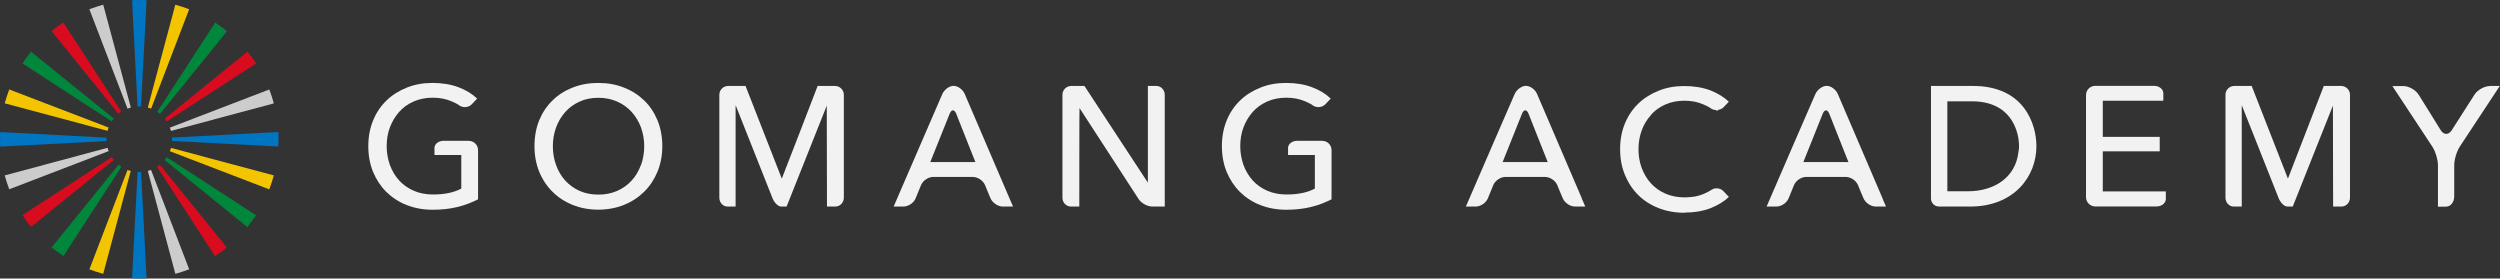 <?xml version="1.0" encoding="UTF-8"?><svg id="_レイヤー_2" xmlns="http://www.w3.org/2000/svg" viewBox="0 0 248.98 27.74"><rect x="0" y="0" width="248.98" height="27.74" fill="#333333" stroke="none"/><defs><style>.cls-1{fill:#f2f2f3;}.cls-2{fill:#00873c;}.cls-3{fill:#0075c2;}.cls-4{fill:#f3c500;}.cls-5{fill:#ccc;}.cls-6{fill:#d80c1e;}</style></defs><g id="design"><path class="cls-4" d="m.92,8.91c-.17.45-.32.91-.45,1.38l10.24,2.74c.03-.11.06-.22.1-.33L.92,8.91Z"/><path class="cls-2" d="m3.09,5.15c-.3.38-.59.77-.85,1.17l8.89,5.77c.06-.1.13-.19.2-.28L3.09,5.15Z"/><path class="cls-5" d="m.47,17.47c.13.47.28.93.45,1.38l9.9-3.8c-.04-.11-.08-.21-.11-.33L.47,17.47Z"/><path class="cls-4" d="m18.84.92c-.45-.17-.91-.32-1.38-.45l-2.74,10.24c.11.03.22.06.33.11L18.84.92Z"/><path class="cls-6" d="m6.31,2.24c-.41.26-.8.55-1.18.85l6.67,8.24c.09-.07.18-.14.28-.2L6.31,2.24Z"/><path class="cls-3" d="m14.04,10.61L14.6.02c-.49-.03-.97-.02-1.45,0l.55,10.59c.06,0,.11,0,.17,0s.11,0,.17,0Z"/><path class="cls-5" d="m10.28.47c-.47.13-.93.28-1.38.45l3.8,9.9c.11-.04.22-.08.33-.11L10.28.47Z"/><path class="cls-3" d="m10.61,13.71L.02,13.15c-.03.49-.02.97,0,1.45l10.59-.55c0-.06,0-.12,0-.18,0-.06,0-.11,0-.16Z"/><path class="cls-6" d="m21.42,25.5c.41-.26.8-.55,1.17-.85l-6.67-8.24c-.09.07-.18.14-.28.2l5.77,8.89Z"/><path class="cls-4" d="m26.82,18.85c.17-.45.32-.91.45-1.38l-10.24-2.74c-.03.11-.07.22-.11.33l9.9,3.8Z"/><path class="cls-5" d="m17.46,27.27c.47-.13.93-.28,1.38-.45l-3.8-9.9c-.11.04-.21.08-.32.1l2.74,10.24Z"/><path class="cls-2" d="m24.64,22.6c.3-.38.59-.77.85-1.17l-8.89-5.77c-.06.1-.13.19-.2.28l8.23,6.67Z"/><path class="cls-2" d="m5.15,24.65c.38.3.77.59,1.17.85l5.77-8.89c-.1-.06-.19-.13-.28-.2l-6.67,8.23Z"/><path class="cls-6" d="m2.24,21.43c.26.41.55.8.85,1.17l8.24-6.67c-.07-.09-.14-.18-.2-.28l-8.89,5.77Z"/><path class="cls-4" d="m8.9,26.82c.45.17.91.32,1.38.45l2.74-10.24c-.11-.03-.22-.06-.32-.1l-3.8,9.9Z"/><path class="cls-3" d="m13.7,17.13l-.55,10.59c.49.03.97.02,1.45,0l-.55-10.59c-.06,0-.11,0-.17,0s-.11,0-.17,0Z"/><path class="cls-5" d="m27.27,10.29c-.13-.47-.28-.93-.45-1.38l-9.9,3.8c.04.11.08.21.1.33l10.24-2.74Z"/><path class="cls-3" d="m27.72,13.15l-10.59.55c0,.05,0,.11,0,.16,0,.06,0,.12,0,.18l10.59.55s0,0,0,0c.03-.49.03-.97,0-1.44Z"/><path class="cls-6" d="m25.5,6.32c-.26-.41-.55-.8-.85-1.18l-8.24,6.67c.07.09.14.18.2.28l8.89-5.77Z"/><path class="cls-2" d="m22.6,3.1c-.38-.3-.77-.59-1.17-.85l-5.77,8.89c.1.06.19.13.28.2l6.67-8.23Z"/><path class="cls-1" d="m247.98,8.57c-.55,0-1.23.38-1.53.84l-2.29,3.58c-.3.46-.77.46-1.07,0l-1.11-1.79-1.11-1.78s0,0,0,0c-.29-.47-.98-.85-1.53-.85h-1.08l2.27,3.44,1.72,2.61c.3.46.55,1.29.55,1.84v4.12h.81c.45,0,.81-.45.81-1.01v-3.12c0-.55.25-1.38.55-1.84l1.72-2.61,2.27-3.44h-.99Z"/><path class="cls-1" d="m64.15,10c-.57-.55-1.24-.98-2.02-1.28-.78-.31-1.63-.46-2.55-.46s-1.76.15-2.54.46c-.78.3-1.45.73-2.01,1.28-.57.55-1.01,1.21-1.33,1.98-.31.77-.47,1.63-.47,2.57s.16,1.78.47,2.55c.32.78.76,1.44,1.33,2,.56.56,1.23,1,2.01,1.31.77.31,1.62.47,2.54.47s1.77-.16,2.55-.47c.78-.31,1.45-.75,2.02-1.31.57-.56,1.01-1.23,1.33-2,.32-.78.48-1.63.48-2.55s-.16-1.8-.48-2.57c-.32-.77-.76-1.44-1.33-1.98Zm-.32,6.44c-.22.59-.52,1.1-.92,1.54-.4.44-.88.78-1.44,1.03-.57.25-1.19.37-1.88.37s-1.31-.12-1.87-.37c-.55-.25-1.03-.59-1.43-1.03-.39-.44-.7-.95-.91-1.54-.21-.59-.32-1.22-.32-1.88s.11-1.28.32-1.86c.21-.58.52-1.09.91-1.54.39-.44.87-.79,1.43-1.04.56-.26,1.18-.38,1.87-.38s1.33.13,1.89.38c.56.25,1.04.6,1.44,1.04.39.44.7.95.92,1.54.21.58.32,1.2.32,1.86s-.11,1.3-.32,1.88Z"/><path class="cls-1" d="m83.16,8.56h-1.73s-3.55,9.23-3.57,9.23l-3.61-9.23h-1.73c-.49,0-.88.4-.88.88v10.25c0,.49.37.88.81.88h.81v-10.05h.02l3.66,9.23c.18.45.56.82.86.82h.54s3.99-10.05,4-10.05l.02,10.05h.84c.46,0,.84-.4.84-.88v-10.25c0-.49-.4-.88-.88-.88Z"/><path class="cls-1" d="m233.16,8.56h-1.73s-3.56,9.23-3.57,9.23l-3.61-9.23h-1.73c-.49,0-.88.4-.88.88v10.25c0,.49.37.88.81.88h.81v-10.05h.02l3.66,9.23c.18.45.56.82.86.82h.54s3.99-10.05,4-10.05l.02,10.05h.84c.46,0,.84-.4.84-.88v-10.25c0-.49-.4-.88-.88-.88Z"/><path class="cls-1" d="m100.54,19.76l-2.23-5.2-2.23-5.2c-.19-.45-.69-.81-1.11-.81s-.92.37-1.12.81l-2.25,5.2-2.25,5.2h0s-.35.81-.35.81h.98c.49,0,1.03-.37,1.21-.82l.54-1.32s0,0,0,0c.19-.45.73-.81,1.21-.81h3.94c.49,0,1.03.36,1.22.81l.27.66.28.66c.19.45.73.82,1.22.82h1.02l-.35-.81Zm-4.27-3.62h-3.62l1.13-2.82.8-2c.18-.44.47-.44.65,0h0s.79,2,.79,2l1.12,2.82h-.88Z"/><path class="cls-1" d="m115.16,8.56h-.84v9.6h-.02l-6.3-9.6h-1.31c-.49,0-.88.4-.88.88v10.25c0,.49.38.88.84.88h.84s0-9.81.02-9.81l5.89,9.07c.26.41.88.74,1.36.74h1.24v-11.13c0-.49-.38-.88-.84-.88Z"/><path class="cls-1" d="m46.67,14.02h-2.48c-.51,0-.92.32-.92.71v.71h2.67v3.34c-.35.19-.76.34-1.24.44-.48.1-.99.15-1.56.15-.71,0-1.36-.12-1.93-.37-.57-.25-1.06-.59-1.46-1.03-.4-.44-.7-.95-.92-1.54-.21-.59-.32-1.22-.32-1.88s.1-1.28.32-1.86c.22-.58.52-1.09.92-1.54.39-.44.87-.79,1.44-1.04.57-.25,1.2-.38,1.9-.38s1.32.12,1.88.36c.56.24.69.35.69.35.39.33.98.3,1.33-.06l.53-.56c-.5-.48-1.13-.86-1.88-1.14-.75-.28-1.61-.42-2.57-.42s-1.76.15-2.54.46c-.78.31-1.46.73-2.03,1.28-.57.55-1.02,1.21-1.34,1.99-.32.78-.48,1.63-.48,2.57s.16,1.78.47,2.55c.32.77.76,1.44,1.32,2,.57.56,1.24,1,2.03,1.31.79.31,1.65.47,2.59.47.88,0,1.7-.09,2.45-.27.45-.11.78-.22.99-.3.13-.05.21-.09.23-.09h.01c.29-.12.57-.24.84-.38v-4.9c0-.51-.41-.92-.92-.92Z"/><path class="cls-1" d="m131.68,14.02h-2.48c-.51,0-.92.32-.92.71v.71h2.67v3.34c-.35.19-.76.34-1.24.44-.48.1-.99.15-1.56.15-.71,0-1.36-.12-1.93-.37-.58-.25-1.06-.59-1.46-1.03-.4-.44-.7-.95-.92-1.54-.21-.59-.32-1.22-.32-1.88s.1-1.28.32-1.86c.22-.58.52-1.09.92-1.54.39-.44.88-.79,1.44-1.04.57-.25,1.2-.38,1.9-.38s1.32.12,1.88.36c.56.24.69.35.69.35.39.33.98.3,1.33-.06l.53-.56c-.5-.48-1.12-.86-1.88-1.14-.75-.28-1.61-.42-2.57-.42s-1.76.15-2.54.46c-.78.31-1.46.73-2.03,1.28-.57.55-1.02,1.21-1.34,1.99-.32.78-.48,1.63-.48,2.57s.16,1.78.47,2.55c.32.77.76,1.44,1.32,2,.57.56,1.24,1,2.03,1.31.79.31,1.65.47,2.59.47.88,0,1.7-.09,2.44-.27.45-.11.78-.22.99-.3.13-.05.22-.09.23-.09h.01c.29-.12.57-.24.84-.38v-4.9c0-.51-.41-.92-.92-.92Z"/><path class="cls-1" d="m157.54,19.76l-2.23-5.2-2.23-5.2c-.19-.45-.69-.81-1.11-.81s-.92.37-1.12.81l-2.26,5.2-2.25,5.2h0s-.35.81-.35.81h.98c.49,0,1.03-.37,1.21-.82l.54-1.32s0,0,0,0c.19-.45.73-.81,1.21-.81h3.94c.49,0,1.03.36,1.22.81l.27.66.28.66c.19.45.73.82,1.22.82h1.02l-.35-.81Zm-4.27-3.62h-3.62l1.13-2.82.8-2c.18-.44.47-.44.65,0h0s.79,2,.79,2l1.12,2.82h-.88Z"/><path class="cls-1" d="m187.49,19.76l-2.23-5.2-2.23-5.2c-.19-.45-.69-.81-1.11-.81s-.92.37-1.12.81l-2.26,5.2-2.25,5.2h0s-.35.81-.35.81h.98c.49,0,1.03-.37,1.21-.82l.54-1.32s0,0,0,0c.19-.45.73-.81,1.21-.81h3.94c.49,0,1.03.36,1.22.81l.27.66.28.66c.19.45.73.82,1.22.82h1.02l-.35-.81Zm-4.27-3.62h-3.62l1.13-2.82.8-2c.18-.44.47-.44.65,0h0s.79,2,.79,2l1.12,2.82h-.88Z"/><path class="cls-1" d="m209.42,19.08v-4.01h5.67v-1.44h-5.67v-3.6h6.03v-.74c0-.41-.41-.74-.92-.74h-5.86c-.51,0-.92.41-.92.92v10.17c0,.51.42.92.92.92h6.11c.51,0,.92-.34.92-.75v-.75h-6.28Z"/><path class="cls-1" d="m196.5,8.56h-4.19s0,11.21,0,11.21c0,.44.36.8.8.8h3.12c4.29,0,6.58-2.93,6.58-6.01,0-2.22-1.24-6-6.31-6Zm4.52,6.58c-.29,2.58-2.47,3.91-5.03,3.91h-2.05v-8.96h2.45c3.89,0,4.69,2.95,4.69,4.48,0,.2-.02.39-.06.57Z"/><path class="cls-1" d="m164.41,11.45c.39-.44.87-.79,1.44-1.04.57-.25,1.2-.38,1.9-.38s1.32.12,1.87.36c.56.24.69.35.69.35.17.14.38.21.59.22.03.03.08.06.11.09l.11-.11c.2-.03.39-.11.53-.26l.53-.55c-.5-.47-1.12-.85-1.87-1.14-.75-.28-1.61-.42-2.57-.42s-1.76.15-2.54.46c-.78.31-1.46.73-2.03,1.28-.57.55-1.02,1.21-1.34,1.98-.32.78-.48,1.63-.48,2.57s.16,1.78.47,2.54c.32.78.76,1.45,1.32,2.01.56.56,1.24,1,2.03,1.31.79.31,1.65.47,2.59.47l.03-.02c.94,0,1.78-.14,2.52-.42.75-.29,1.38-.67,1.87-1.14l-.53-.56c-.27-.29-.69-.36-1.04-.23l-.29.16s-.13.11-.69.35c-.24.1-.5.17-.76.23-.23.05-.47.06-.71.08-.11,0-.22.02-.35.02-.71,0-1.36-.12-1.93-.37-.58-.25-1.06-.59-1.46-1.03-.4-.44-.7-.95-.92-1.53-.22-.59-.32-1.21-.32-1.88s.11-1.28.32-1.86c.21-.58.52-1.09.92-1.53Z"/></g></svg>